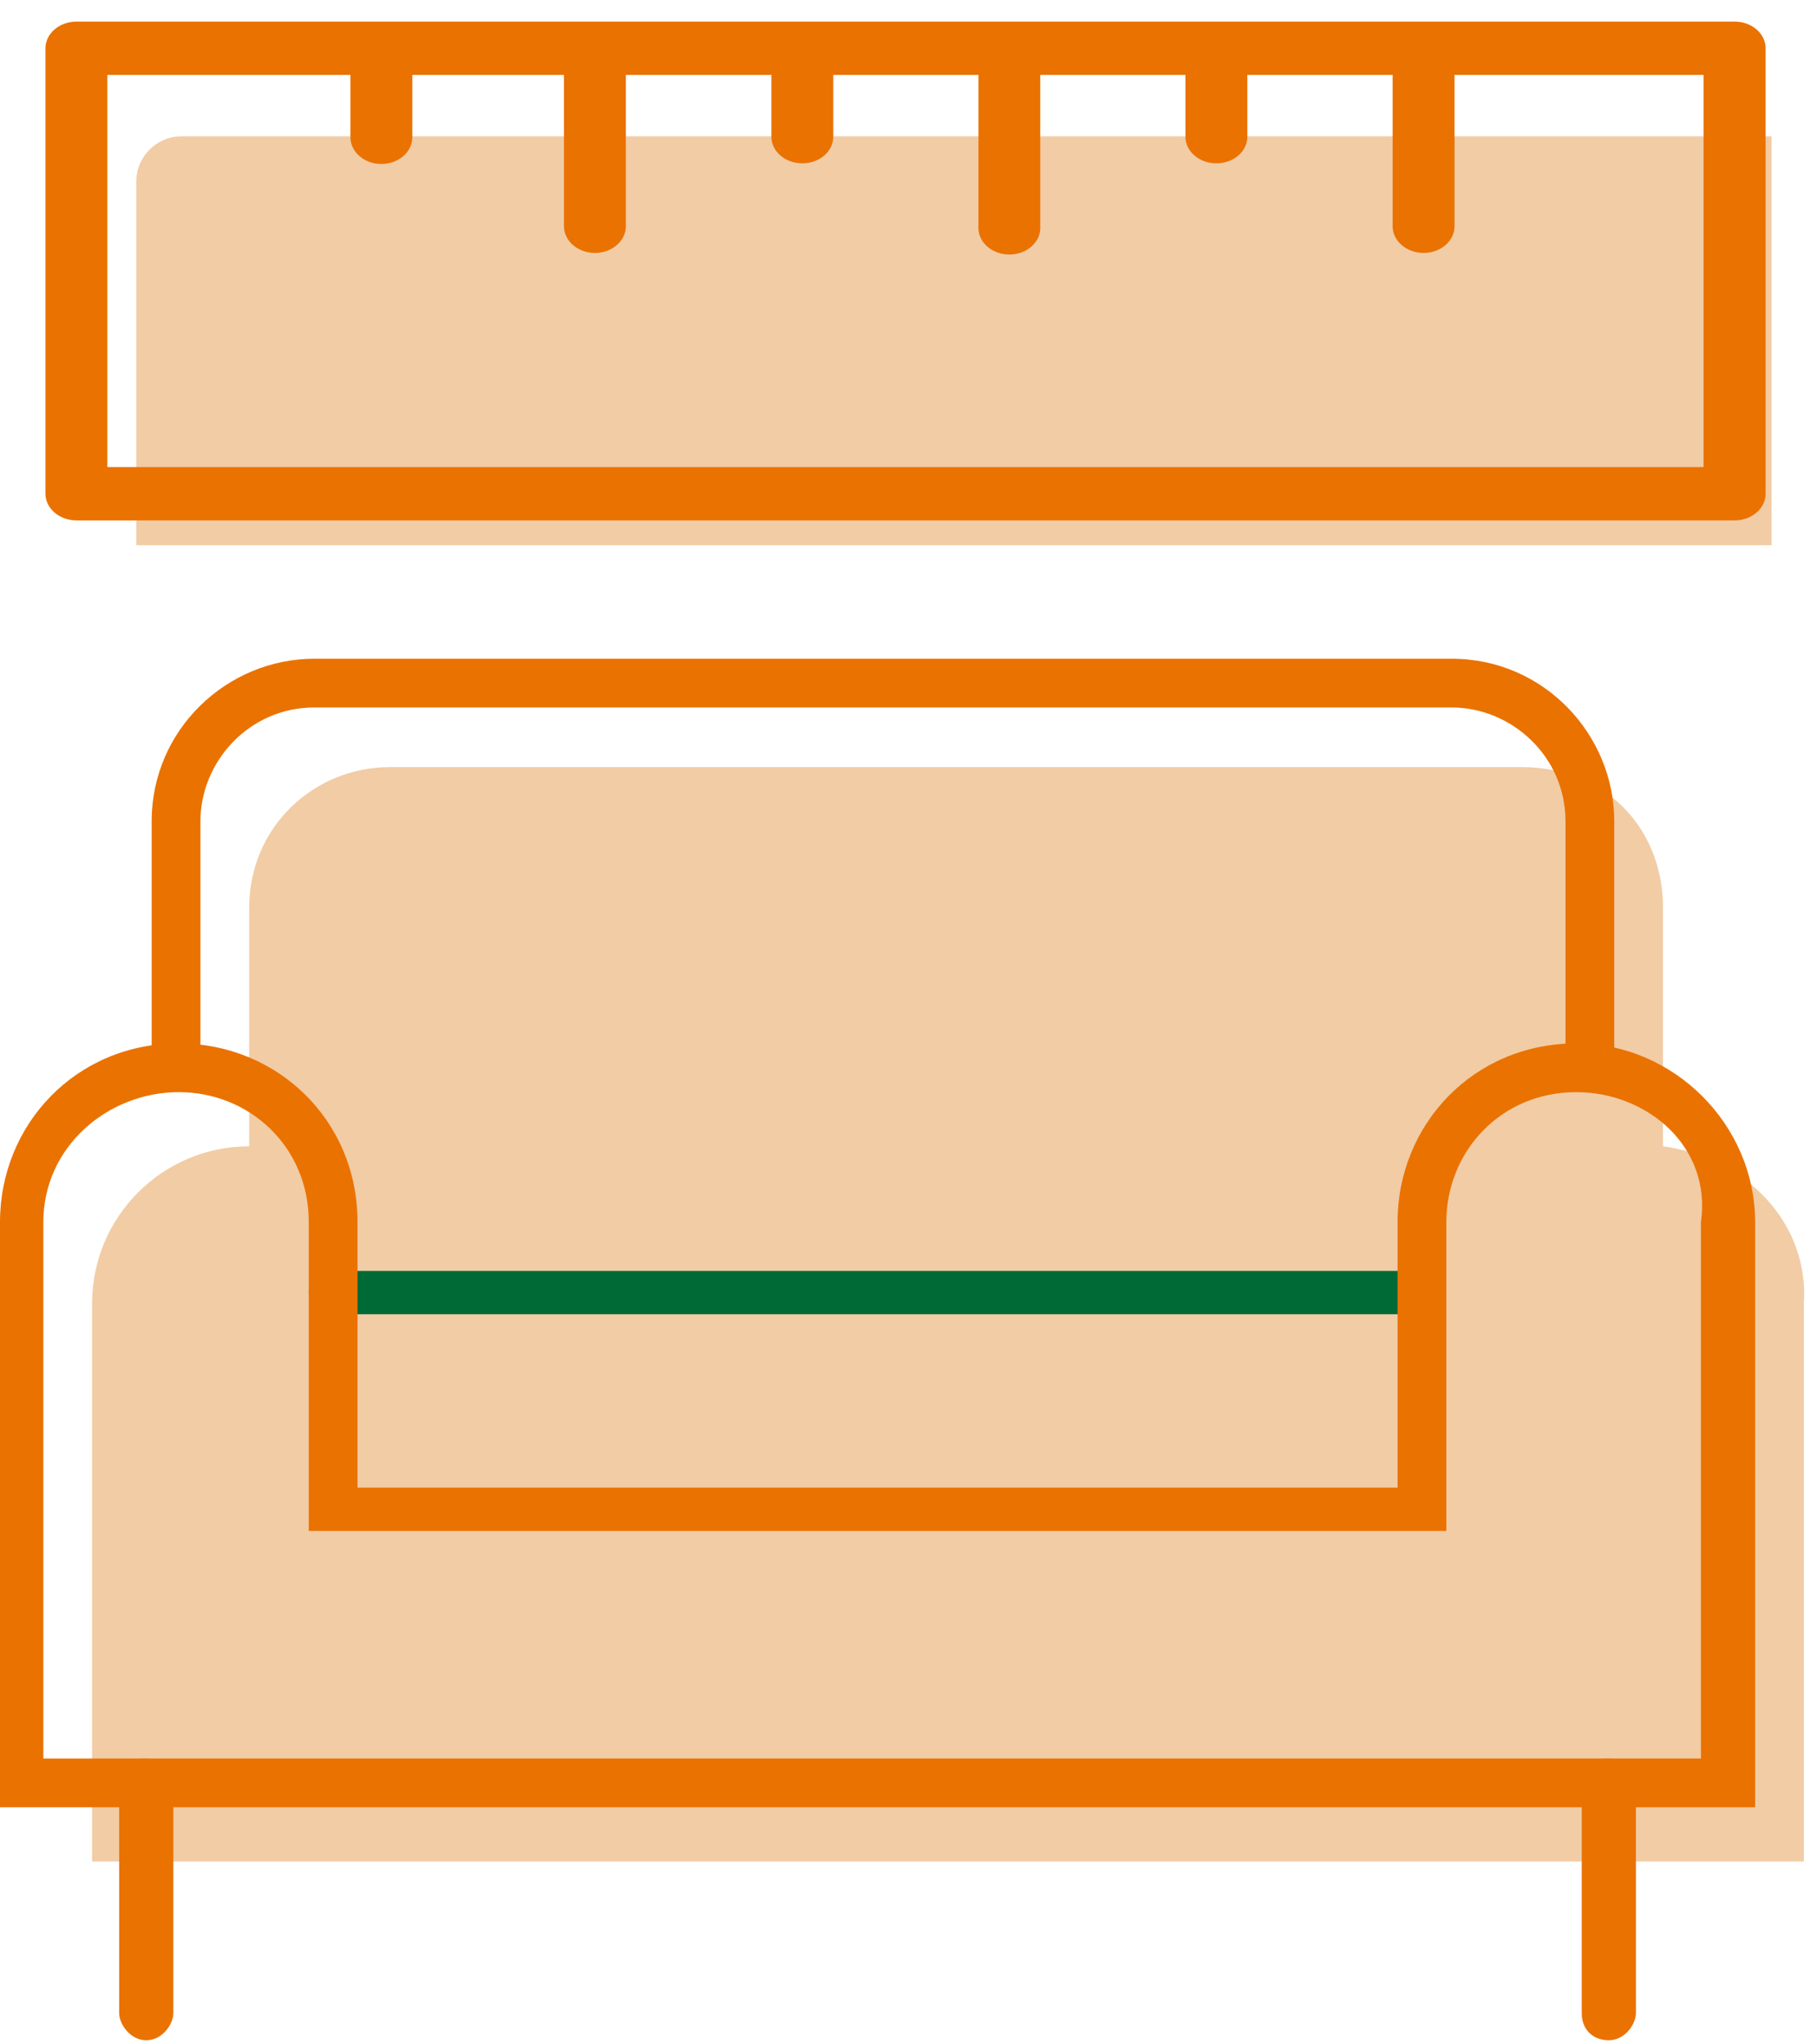 <svg width="80" height="90" viewBox="0 0 80 90" fill="none" xmlns="http://www.w3.org/2000/svg">
<path d="M73.22 50.465V39.971C73.22 36.394 70.597 33.77 67.019 33.77H17.172C13.833 33.77 10.971 36.394 10.971 39.971V50.465C7.155 50.465 4.055 53.566 4.055 57.382V70.023V81.948H79.421V70.023V57.382C79.66 53.804 76.798 50.942 73.22 50.465Z" fill="#F1CCA5"/>
<path fill-rule="evenodd" clip-rule="evenodd" d="M6.44 77.416C6.917 77.416 7.632 77.893 7.632 78.609V88.626C7.632 89.103 7.155 89.818 6.44 89.818C5.724 89.818 5.247 89.103 5.247 88.626V78.609C5.247 77.654 5.724 77.416 6.44 77.416Z" fill="#EA7200"/>
<path fill-rule="evenodd" clip-rule="evenodd" d="M70.835 77.416C71.311 77.416 72.027 77.893 72.027 78.609V88.626C72.027 89.103 71.55 89.818 70.835 89.818C70.119 89.818 69.642 89.341 69.642 88.626V78.609C69.88 77.654 70.119 77.416 70.835 77.416Z" fill="#EA7200"/>
<path fill-rule="evenodd" clip-rule="evenodd" d="M13.594 56.905C13.594 56.428 14.071 55.951 14.548 55.951H62.487C62.964 55.951 63.441 56.428 63.441 56.905C63.441 57.382 62.964 57.859 62.487 57.859H14.548C14.071 57.859 13.594 57.382 13.594 56.905Z" fill="#006A36"/>
<path fill-rule="evenodd" clip-rule="evenodd" d="M61.533 53.804C61.533 49.511 64.873 45.934 69.404 45.934C73.697 45.934 77.275 49.511 77.275 53.804V79.562H0V53.804C0 49.511 3.339 45.934 7.871 45.934C12.164 45.934 15.741 49.273 15.741 53.804V65.491H61.533V53.804ZM69.404 48.08C66.065 48.08 63.68 50.704 63.68 53.804V67.399H13.595V53.804C13.595 50.465 10.971 48.08 7.871 48.08C4.77 48.08 1.908 50.465 1.908 53.804V77.416H74.89V53.804C75.367 50.465 72.505 48.08 69.404 48.08Z" fill="#EA7200"/>
<path fill-rule="evenodd" clip-rule="evenodd" d="M63.919 29C67.973 29 71.074 32.339 71.074 36.155V46.888H68.927V36.155C68.927 33.293 66.542 31.146 63.919 31.146H13.833C10.971 31.146 8.825 33.532 8.825 36.155V46.888H6.678V36.155C6.678 32.1 10.017 29 13.833 29H63.919Z" fill="#EA7200"/>
<g clip-path="url(#clip0_345_7525)">
<rect x="6" y="6" width="76" height="22" rx="2" fill="#F1CCA5"/>
<path fill-rule="evenodd" clip-rule="evenodd" d="M2 2.127L2 21.737C2.002 22.048 2.147 22.346 2.402 22.566C2.658 22.785 3.004 22.909 3.365 22.909L76.376 22.909C77.129 22.909 77.737 22.381 77.737 21.737V2.127C77.737 1.479 77.129 0.951 76.376 0.951L3.365 0.951C3.004 0.952 2.657 1.076 2.401 1.296C2.145 1.517 2.001 1.816 2 2.127V2.127ZM75.011 20.561L4.726 20.561L4.726 3.299L15.429 3.299L15.429 6.044C15.43 6.355 15.573 6.653 15.828 6.873C16.083 7.093 16.428 7.218 16.79 7.22C17.151 7.219 17.498 7.095 17.754 6.875C18.01 6.654 18.154 6.355 18.155 6.044V3.299H24.83V9.96C24.831 10.272 24.975 10.57 25.231 10.791C25.487 11.011 25.834 11.135 26.196 11.136C26.557 11.134 26.903 11.01 27.157 10.789C27.412 10.569 27.556 10.271 27.556 9.96V3.299H33.963V6.017C33.963 6.329 34.107 6.627 34.362 6.847C34.618 7.068 34.965 7.191 35.326 7.191C35.688 7.191 36.034 7.068 36.29 6.847C36.545 6.627 36.689 6.329 36.689 6.017V3.299L43.081 3.299V9.96C43.069 10.12 43.096 10.28 43.159 10.431C43.222 10.581 43.321 10.719 43.448 10.836C43.576 10.953 43.73 11.046 43.9 11.109C44.071 11.172 44.255 11.205 44.441 11.205C44.627 11.205 44.811 11.172 44.982 11.109C45.152 11.046 45.306 10.953 45.434 10.836C45.561 10.719 45.659 10.581 45.723 10.431C45.786 10.28 45.813 10.12 45.801 9.96V3.299H52.193V6.017C52.193 6.329 52.337 6.627 52.592 6.847C52.848 7.068 53.194 7.191 53.556 7.191C53.917 7.191 54.264 7.068 54.52 6.847C54.775 6.627 54.919 6.329 54.919 6.017V3.299H61.316V9.96C61.316 10.271 61.459 10.569 61.714 10.789C61.969 11.01 62.315 11.134 62.676 11.136C63.038 11.135 63.385 11.011 63.641 10.791C63.897 10.57 64.041 10.272 64.041 9.96V3.299L75.006 3.299V20.561H75.011Z" fill="#EA7200"/>
</g>
<defs>
<clipPath id="clip0_345_7525">
<rect width="24" height="76" fill="white" transform="translate(2 24) rotate(-90)"/>
</clipPath>
</defs>
</svg>
